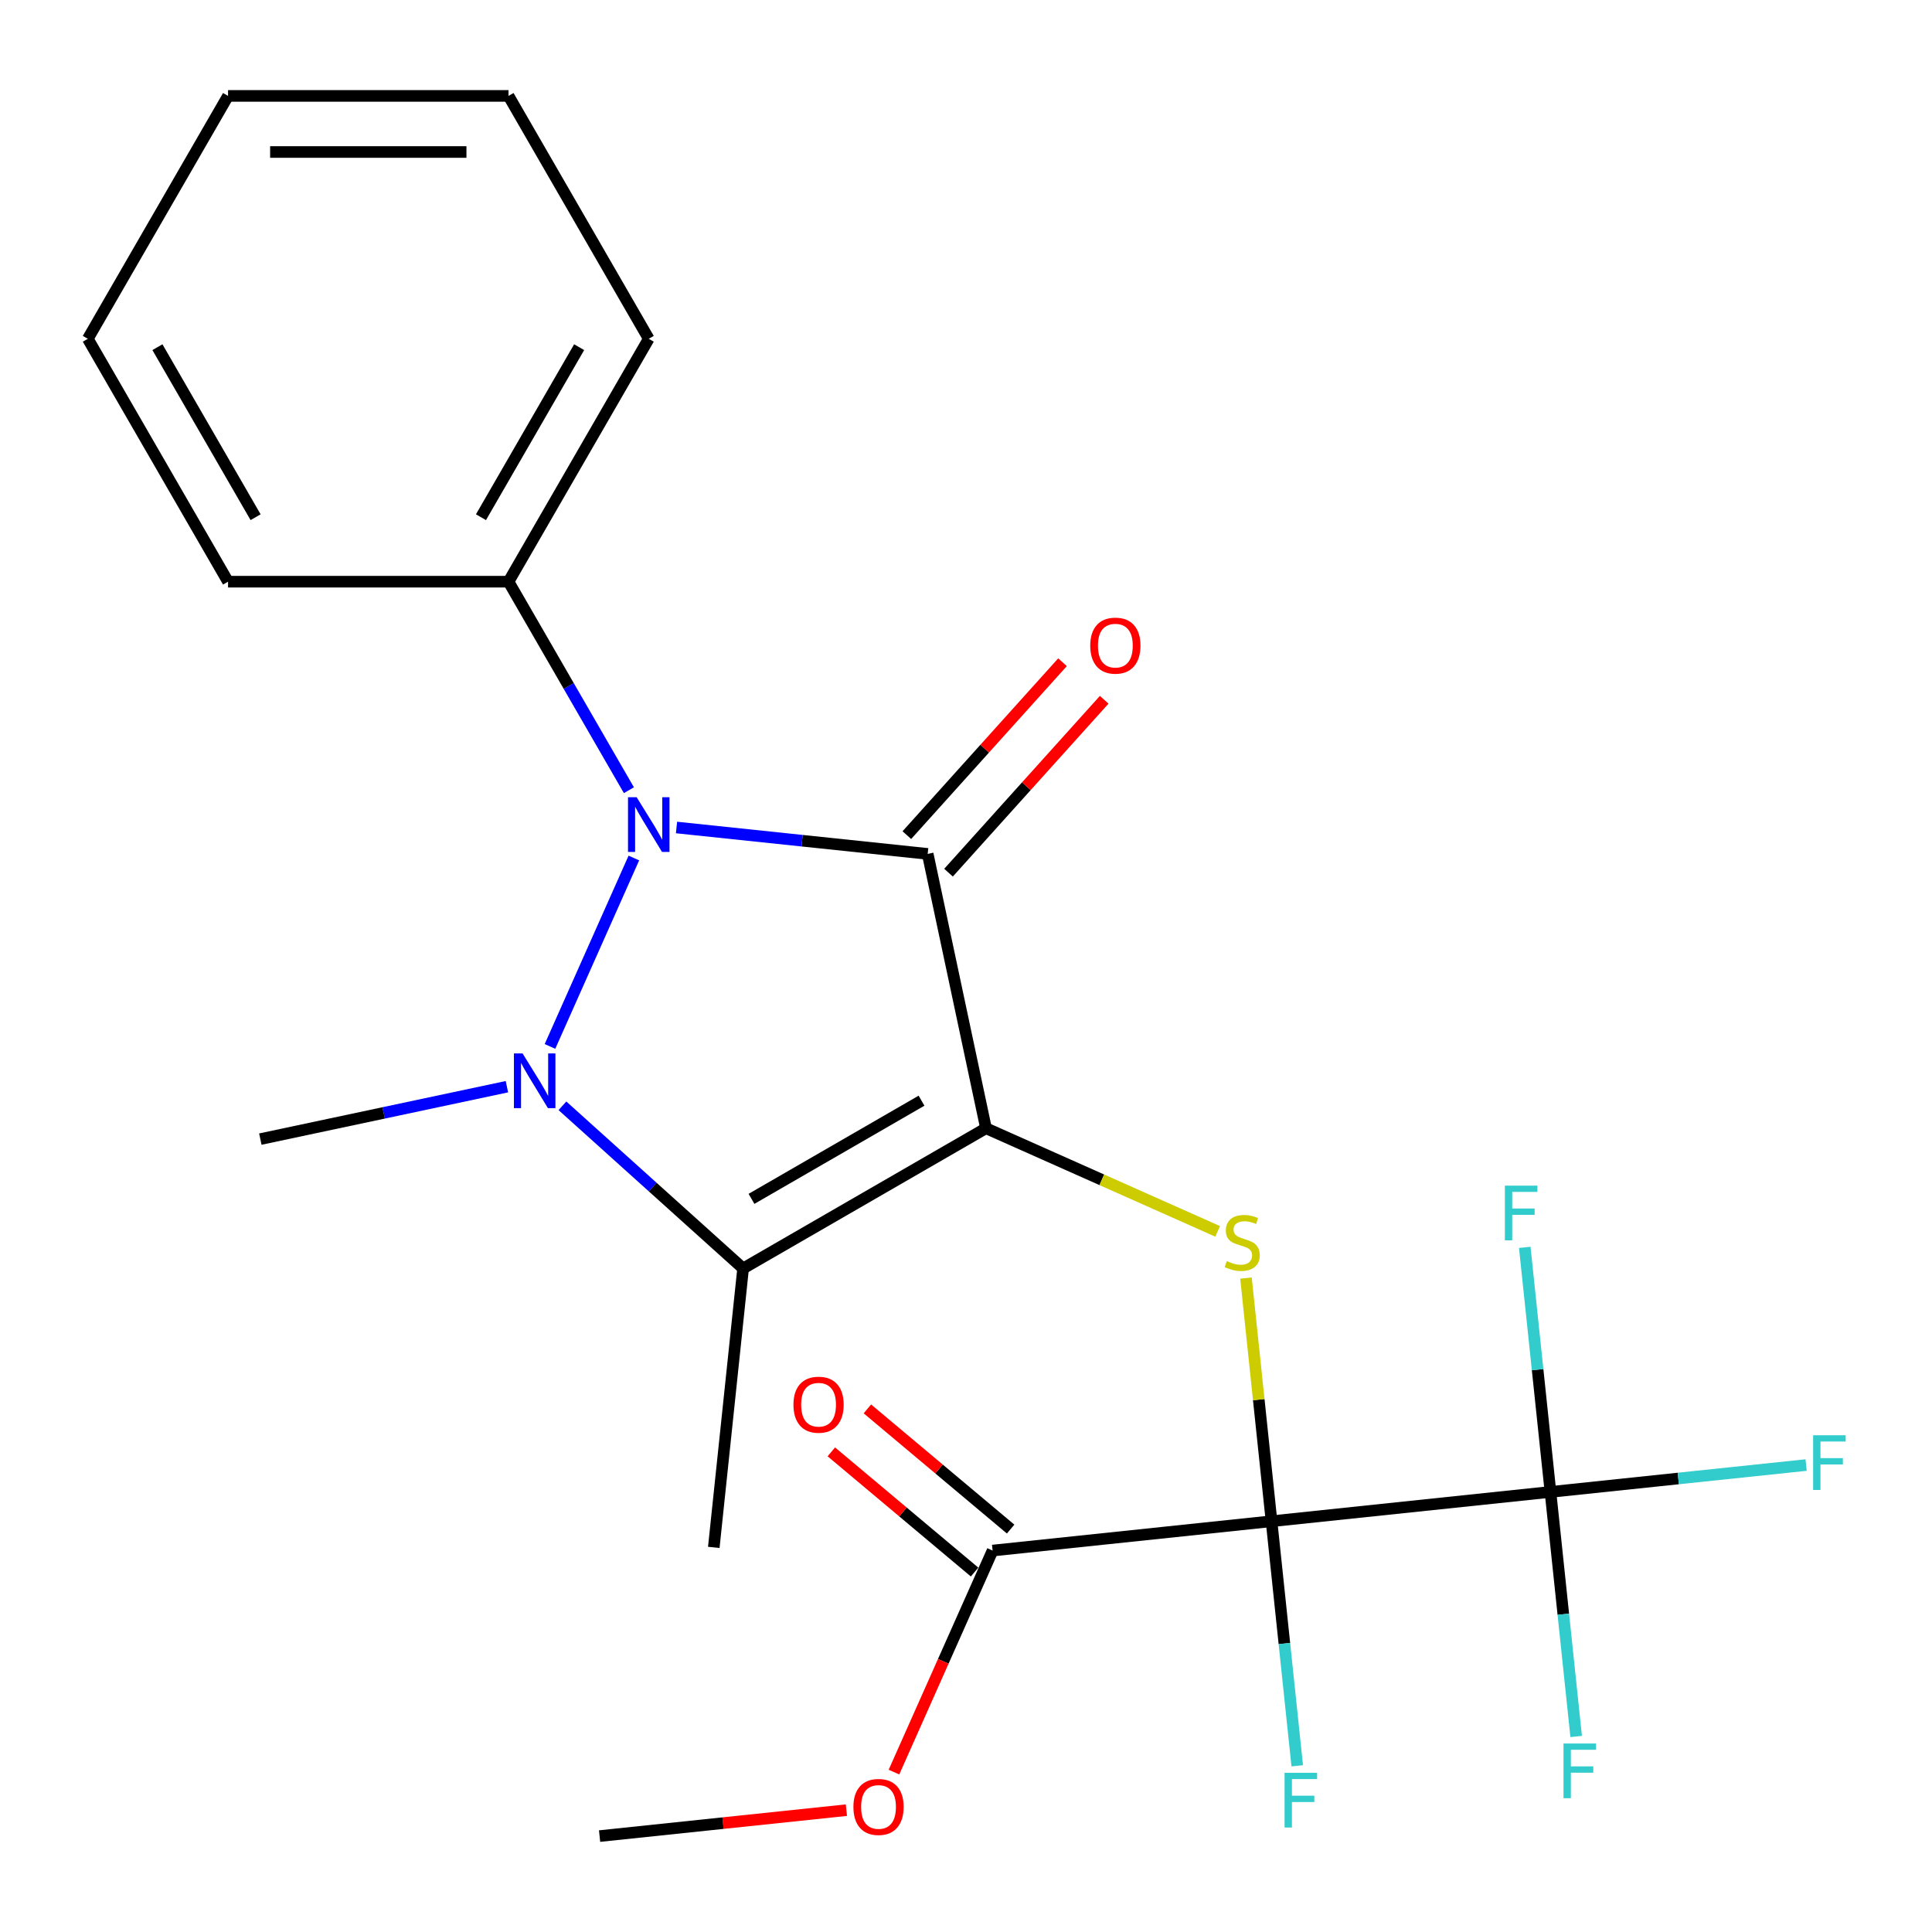 <?xml version='1.0' encoding='iso-8859-1'?>
<svg version='1.1' baseProfile='full'
              xmlns='http://www.w3.org/2000/svg'
                      xmlns:rdkit='http://www.rdkit.org/xml'
                      xmlns:xlink='http://www.w3.org/1999/xlink'
                  xml:space='preserve'
width='1000px' height='1000px' viewBox='0 0 1000 1000'>
<!-- END OF HEADER -->
<rect style='opacity:1.0;fill:#FFFFFF;stroke:none' width='1000' height='1000' x='0' y='0'> </rect>
<path class='bond-0' d='M 510.35,583.973 L 480.168,441.976' style='fill:none;fill-rule:evenodd;stroke:#000000;stroke-width:6px;stroke-linecap:butt;stroke-linejoin:miter;stroke-opacity:1' />
<path class='bond-4' d='M 510.35,583.973 L 384.63,656.557' style='fill:none;fill-rule:evenodd;stroke:#000000;stroke-width:6px;stroke-linecap:butt;stroke-linejoin:miter;stroke-opacity:1' />
<path class='bond-4' d='M 476.975,569.716 L 388.971,620.526' style='fill:none;fill-rule:evenodd;stroke:#000000;stroke-width:6px;stroke-linecap:butt;stroke-linejoin:miter;stroke-opacity:1' />
<path class='bond-5' d='M 510.35,583.973 L 570.305,610.666' style='fill:none;fill-rule:evenodd;stroke:#000000;stroke-width:6px;stroke-linecap:butt;stroke-linejoin:miter;stroke-opacity:1' />
<path class='bond-5' d='M 570.305,610.666 L 630.26,637.36' style='fill:none;fill-rule:evenodd;stroke:#CCCC00;stroke-width:6px;stroke-linecap:butt;stroke-linejoin:miter;stroke-opacity:1' />
<path class='bond-2' d='M 480.168,441.976 L 415.165,435.143' style='fill:none;fill-rule:evenodd;stroke:#000000;stroke-width:6px;stroke-linecap:butt;stroke-linejoin:miter;stroke-opacity:1' />
<path class='bond-2' d='M 415.165,435.143 L 350.163,428.311' style='fill:none;fill-rule:evenodd;stroke:#0000FF;stroke-width:6px;stroke-linecap:butt;stroke-linejoin:miter;stroke-opacity:1' />
<path class='bond-8' d='M 490.956,451.689 L 531.245,406.943' style='fill:none;fill-rule:evenodd;stroke:#000000;stroke-width:6px;stroke-linecap:butt;stroke-linejoin:miter;stroke-opacity:1' />
<path class='bond-8' d='M 531.245,406.943 L 571.535,362.197' style='fill:none;fill-rule:evenodd;stroke:#FF0000;stroke-width:6px;stroke-linecap:butt;stroke-linejoin:miter;stroke-opacity:1' />
<path class='bond-8' d='M 469.379,432.262 L 509.669,387.515' style='fill:none;fill-rule:evenodd;stroke:#000000;stroke-width:6px;stroke-linecap:butt;stroke-linejoin:miter;stroke-opacity:1' />
<path class='bond-8' d='M 509.669,387.515 L 549.959,342.769' style='fill:none;fill-rule:evenodd;stroke:#FF0000;stroke-width:6px;stroke-linecap:butt;stroke-linejoin:miter;stroke-opacity:1' />
<path class='bond-1' d='M 291.117,572.358 L 337.873,614.458' style='fill:none;fill-rule:evenodd;stroke:#0000FF;stroke-width:6px;stroke-linecap:butt;stroke-linejoin:miter;stroke-opacity:1' />
<path class='bond-1' d='M 337.873,614.458 L 384.63,656.557' style='fill:none;fill-rule:evenodd;stroke:#000000;stroke-width:6px;stroke-linecap:butt;stroke-linejoin:miter;stroke-opacity:1' />
<path class='bond-15' d='M 262.378,562.474 L 198.564,576.038' style='fill:none;fill-rule:evenodd;stroke:#0000FF;stroke-width:6px;stroke-linecap:butt;stroke-linejoin:miter;stroke-opacity:1' />
<path class='bond-15' d='M 198.564,576.038 L 134.751,589.602' style='fill:none;fill-rule:evenodd;stroke:#000000;stroke-width:6px;stroke-linecap:butt;stroke-linejoin:miter;stroke-opacity:1' />
<path class='bond-24' d='M 284.668,541.631 L 328.09,444.104' style='fill:none;fill-rule:evenodd;stroke:#0000FF;stroke-width:6px;stroke-linecap:butt;stroke-linejoin:miter;stroke-opacity:1' />
<path class='bond-9' d='M 325.523,409.012 L 294.366,355.046' style='fill:none;fill-rule:evenodd;stroke:#0000FF;stroke-width:6px;stroke-linecap:butt;stroke-linejoin:miter;stroke-opacity:1' />
<path class='bond-9' d='M 294.366,355.046 L 263.209,301.081' style='fill:none;fill-rule:evenodd;stroke:#000000;stroke-width:6px;stroke-linecap:butt;stroke-linejoin:miter;stroke-opacity:1' />
<path class='bond-3' d='M 658.143,787.392 L 651.529,724.46' style='fill:none;fill-rule:evenodd;stroke:#000000;stroke-width:6px;stroke-linecap:butt;stroke-linejoin:miter;stroke-opacity:1' />
<path class='bond-3' d='M 651.529,724.46 L 644.914,661.528' style='fill:none;fill-rule:evenodd;stroke:#CCCC00;stroke-width:6px;stroke-linecap:butt;stroke-linejoin:miter;stroke-opacity:1' />
<path class='bond-6' d='M 658.143,787.392 L 802.517,772.218' style='fill:none;fill-rule:evenodd;stroke:#000000;stroke-width:6px;stroke-linecap:butt;stroke-linejoin:miter;stroke-opacity:1' />
<path class='bond-7' d='M 658.143,787.392 L 513.769,802.567' style='fill:none;fill-rule:evenodd;stroke:#000000;stroke-width:6px;stroke-linecap:butt;stroke-linejoin:miter;stroke-opacity:1' />
<path class='bond-10' d='M 658.143,787.392 L 664.795,850.685' style='fill:none;fill-rule:evenodd;stroke:#000000;stroke-width:6px;stroke-linecap:butt;stroke-linejoin:miter;stroke-opacity:1' />
<path class='bond-10' d='M 664.795,850.685 L 671.448,913.977' style='fill:none;fill-rule:evenodd;stroke:#33CCCC;stroke-width:6px;stroke-linecap:butt;stroke-linejoin:miter;stroke-opacity:1' />
<path class='bond-16' d='M 384.63,656.557 L 369.455,800.931' style='fill:none;fill-rule:evenodd;stroke:#000000;stroke-width:6px;stroke-linecap:butt;stroke-linejoin:miter;stroke-opacity:1' />
<path class='bond-12' d='M 802.517,772.218 L 868.68,765.264' style='fill:none;fill-rule:evenodd;stroke:#000000;stroke-width:6px;stroke-linecap:butt;stroke-linejoin:miter;stroke-opacity:1' />
<path class='bond-12' d='M 868.68,765.264 L 934.842,758.31' style='fill:none;fill-rule:evenodd;stroke:#33CCCC;stroke-width:6px;stroke-linecap:butt;stroke-linejoin:miter;stroke-opacity:1' />
<path class='bond-13' d='M 802.517,772.218 L 809.17,835.511' style='fill:none;fill-rule:evenodd;stroke:#000000;stroke-width:6px;stroke-linecap:butt;stroke-linejoin:miter;stroke-opacity:1' />
<path class='bond-13' d='M 809.17,835.511 L 815.822,898.803' style='fill:none;fill-rule:evenodd;stroke:#33CCCC;stroke-width:6px;stroke-linecap:butt;stroke-linejoin:miter;stroke-opacity:1' />
<path class='bond-14' d='M 802.517,772.218 L 795.865,708.926' style='fill:none;fill-rule:evenodd;stroke:#000000;stroke-width:6px;stroke-linecap:butt;stroke-linejoin:miter;stroke-opacity:1' />
<path class='bond-14' d='M 795.865,708.926 L 789.213,645.633' style='fill:none;fill-rule:evenodd;stroke:#33CCCC;stroke-width:6px;stroke-linecap:butt;stroke-linejoin:miter;stroke-opacity:1' />
<path class='bond-11' d='M 523.1,791.446 L 486.029,760.343' style='fill:none;fill-rule:evenodd;stroke:#000000;stroke-width:6px;stroke-linecap:butt;stroke-linejoin:miter;stroke-opacity:1' />
<path class='bond-11' d='M 486.029,760.343 L 448.958,729.24' style='fill:none;fill-rule:evenodd;stroke:#FF0000;stroke-width:6px;stroke-linecap:butt;stroke-linejoin:miter;stroke-opacity:1' />
<path class='bond-11' d='M 504.438,813.688 L 467.368,782.585' style='fill:none;fill-rule:evenodd;stroke:#000000;stroke-width:6px;stroke-linecap:butt;stroke-linejoin:miter;stroke-opacity:1' />
<path class='bond-11' d='M 467.368,782.585 L 430.297,751.483' style='fill:none;fill-rule:evenodd;stroke:#FF0000;stroke-width:6px;stroke-linecap:butt;stroke-linejoin:miter;stroke-opacity:1' />
<path class='bond-17' d='M 513.769,802.567 L 488.242,859.902' style='fill:none;fill-rule:evenodd;stroke:#000000;stroke-width:6px;stroke-linecap:butt;stroke-linejoin:miter;stroke-opacity:1' />
<path class='bond-17' d='M 488.242,859.902 L 462.715,917.236' style='fill:none;fill-rule:evenodd;stroke:#FF0000;stroke-width:6px;stroke-linecap:butt;stroke-linejoin:miter;stroke-opacity:1' />
<path class='bond-18' d='M 263.209,301.081 L 335.793,175.36' style='fill:none;fill-rule:evenodd;stroke:#000000;stroke-width:6px;stroke-linecap:butt;stroke-linejoin:miter;stroke-opacity:1' />
<path class='bond-18' d='M 248.952,267.706 L 299.762,179.701' style='fill:none;fill-rule:evenodd;stroke:#000000;stroke-width:6px;stroke-linecap:butt;stroke-linejoin:miter;stroke-opacity:1' />
<path class='bond-19' d='M 263.209,301.081 L 118.039,301.081' style='fill:none;fill-rule:evenodd;stroke:#000000;stroke-width:6px;stroke-linecap:butt;stroke-linejoin:miter;stroke-opacity:1' />
<path class='bond-20' d='M 438.094,936.933 L 374.222,943.647' style='fill:none;fill-rule:evenodd;stroke:#FF0000;stroke-width:6px;stroke-linecap:butt;stroke-linejoin:miter;stroke-opacity:1' />
<path class='bond-20' d='M 374.222,943.647 L 310.349,950.36' style='fill:none;fill-rule:evenodd;stroke:#000000;stroke-width:6px;stroke-linecap:butt;stroke-linejoin:miter;stroke-opacity:1' />
<path class='bond-22' d='M 335.793,175.36 L 263.209,49.64' style='fill:none;fill-rule:evenodd;stroke:#000000;stroke-width:6px;stroke-linecap:butt;stroke-linejoin:miter;stroke-opacity:1' />
<path class='bond-21' d='M 118.039,301.081 L 45.455,175.36' style='fill:none;fill-rule:evenodd;stroke:#000000;stroke-width:6px;stroke-linecap:butt;stroke-linejoin:miter;stroke-opacity:1' />
<path class='bond-21' d='M 132.296,267.706 L 81.486,179.701' style='fill:none;fill-rule:evenodd;stroke:#000000;stroke-width:6px;stroke-linecap:butt;stroke-linejoin:miter;stroke-opacity:1' />
<path class='bond-23' d='M 45.455,175.36 L 118.039,49.64' style='fill:none;fill-rule:evenodd;stroke:#000000;stroke-width:6px;stroke-linecap:butt;stroke-linejoin:miter;stroke-opacity:1' />
<path class='bond-25' d='M 263.209,49.64 L 118.039,49.64' style='fill:none;fill-rule:evenodd;stroke:#000000;stroke-width:6px;stroke-linecap:butt;stroke-linejoin:miter;stroke-opacity:1' />
<path class='bond-25' d='M 241.433,78.674 L 139.815,78.674' style='fill:none;fill-rule:evenodd;stroke:#000000;stroke-width:6px;stroke-linecap:butt;stroke-linejoin:miter;stroke-opacity:1' />
<path  class='atom-2' d='M 270.488 545.26
L 279.768 560.26
Q 280.688 561.74, 282.168 564.42
Q 283.648 567.1, 283.728 567.26
L 283.728 545.26
L 287.488 545.26
L 287.488 573.58
L 283.608 573.58
L 273.648 557.18
Q 272.488 555.26, 271.248 553.06
Q 270.048 550.86, 269.688 550.18
L 269.688 573.58
L 266.008 573.58
L 266.008 545.26
L 270.488 545.26
' fill='#0000FF'/>
<path  class='atom-3' d='M 329.533 412.641
L 338.813 427.641
Q 339.733 429.121, 341.213 431.801
Q 342.693 434.481, 342.773 434.641
L 342.773 412.641
L 346.533 412.641
L 346.533 440.961
L 342.653 440.961
L 332.693 424.561
Q 331.533 422.641, 330.293 420.441
Q 329.093 418.241, 328.733 417.561
L 328.733 440.961
L 325.053 440.961
L 325.053 412.641
L 329.533 412.641
' fill='#0000FF'/>
<path  class='atom-6' d='M 634.969 652.738
Q 635.289 652.858, 636.609 653.418
Q 637.929 653.978, 639.369 654.338
Q 640.849 654.658, 642.289 654.658
Q 644.969 654.658, 646.529 653.378
Q 648.089 652.058, 648.089 649.778
Q 648.089 648.218, 647.289 647.258
Q 646.529 646.298, 645.329 645.778
Q 644.129 645.258, 642.129 644.658
Q 639.609 643.898, 638.089 643.178
Q 636.609 642.458, 635.529 640.938
Q 634.489 639.418, 634.489 636.858
Q 634.489 633.298, 636.889 631.098
Q 639.329 628.898, 644.129 628.898
Q 647.409 628.898, 651.129 630.458
L 650.209 633.538
Q 646.809 632.138, 644.249 632.138
Q 641.489 632.138, 639.969 633.298
Q 638.449 634.418, 638.489 636.378
Q 638.489 637.898, 639.249 638.818
Q 640.049 639.738, 641.169 640.258
Q 642.329 640.778, 644.249 641.378
Q 646.809 642.178, 648.329 642.978
Q 649.849 643.778, 650.929 645.418
Q 652.049 647.018, 652.049 649.778
Q 652.049 653.698, 649.409 655.818
Q 646.809 657.898, 642.449 657.898
Q 639.929 657.898, 638.009 657.338
Q 636.129 656.818, 633.889 655.898
L 634.969 652.738
' fill='#CCCC00'/>
<path  class='atom-9' d='M 564.305 334.174
Q 564.305 327.374, 567.665 323.574
Q 571.025 319.774, 577.305 319.774
Q 583.585 319.774, 586.945 323.574
Q 590.305 327.374, 590.305 334.174
Q 590.305 341.054, 586.905 344.974
Q 583.505 348.854, 577.305 348.854
Q 571.065 348.854, 567.665 344.974
Q 564.305 341.094, 564.305 334.174
M 577.305 345.654
Q 581.625 345.654, 583.945 342.774
Q 586.305 339.854, 586.305 334.174
Q 586.305 328.614, 583.945 325.814
Q 581.625 322.974, 577.305 322.974
Q 572.985 322.974, 570.625 325.774
Q 568.305 328.574, 568.305 334.174
Q 568.305 339.894, 570.625 342.774
Q 572.985 345.654, 577.305 345.654
' fill='#FF0000'/>
<path  class='atom-11' d='M 664.897 917.607
L 681.737 917.607
L 681.737 920.847
L 668.697 920.847
L 668.697 929.447
L 680.297 929.447
L 680.297 932.727
L 668.697 932.727
L 668.697 945.927
L 664.897 945.927
L 664.897 917.607
' fill='#33CCCC'/>
<path  class='atom-12' d='M 410.688 727.068
Q 410.688 720.268, 414.048 716.468
Q 417.408 712.668, 423.688 712.668
Q 429.968 712.668, 433.328 716.468
Q 436.688 720.268, 436.688 727.068
Q 436.688 733.948, 433.288 737.868
Q 429.888 741.748, 423.688 741.748
Q 417.448 741.748, 414.048 737.868
Q 410.688 733.988, 410.688 727.068
M 423.688 738.548
Q 428.008 738.548, 430.328 735.668
Q 432.688 732.748, 432.688 727.068
Q 432.688 721.508, 430.328 718.708
Q 428.008 715.868, 423.688 715.868
Q 419.368 715.868, 417.008 718.668
Q 414.688 721.468, 414.688 727.068
Q 414.688 732.788, 417.008 735.668
Q 419.368 738.548, 423.688 738.548
' fill='#FF0000'/>
<path  class='atom-13' d='M 938.471 742.884
L 955.311 742.884
L 955.311 746.124
L 942.271 746.124
L 942.271 754.724
L 953.871 754.724
L 953.871 758.004
L 942.271 758.004
L 942.271 771.204
L 938.471 771.204
L 938.471 742.884
' fill='#33CCCC'/>
<path  class='atom-14' d='M 809.272 902.432
L 826.112 902.432
L 826.112 905.672
L 813.072 905.672
L 813.072 914.272
L 824.672 914.272
L 824.672 917.552
L 813.072 917.552
L 813.072 930.752
L 809.272 930.752
L 809.272 902.432
' fill='#33CCCC'/>
<path  class='atom-15' d='M 778.923 613.684
L 795.763 613.684
L 795.763 616.924
L 782.723 616.924
L 782.723 625.524
L 794.323 625.524
L 794.323 628.804
L 782.723 628.804
L 782.723 642.004
L 778.923 642.004
L 778.923 613.684
' fill='#33CCCC'/>
<path  class='atom-18' d='M 441.723 935.266
Q 441.723 928.466, 445.083 924.666
Q 448.443 920.866, 454.723 920.866
Q 461.003 920.866, 464.363 924.666
Q 467.723 928.466, 467.723 935.266
Q 467.723 942.146, 464.323 946.066
Q 460.923 949.946, 454.723 949.946
Q 448.483 949.946, 445.083 946.066
Q 441.723 942.186, 441.723 935.266
M 454.723 946.746
Q 459.043 946.746, 461.363 943.866
Q 463.723 940.946, 463.723 935.266
Q 463.723 929.706, 461.363 926.906
Q 459.043 924.066, 454.723 924.066
Q 450.403 924.066, 448.043 926.866
Q 445.723 929.666, 445.723 935.266
Q 445.723 940.986, 448.043 943.866
Q 450.403 946.746, 454.723 946.746
' fill='#FF0000'/>
</svg>
